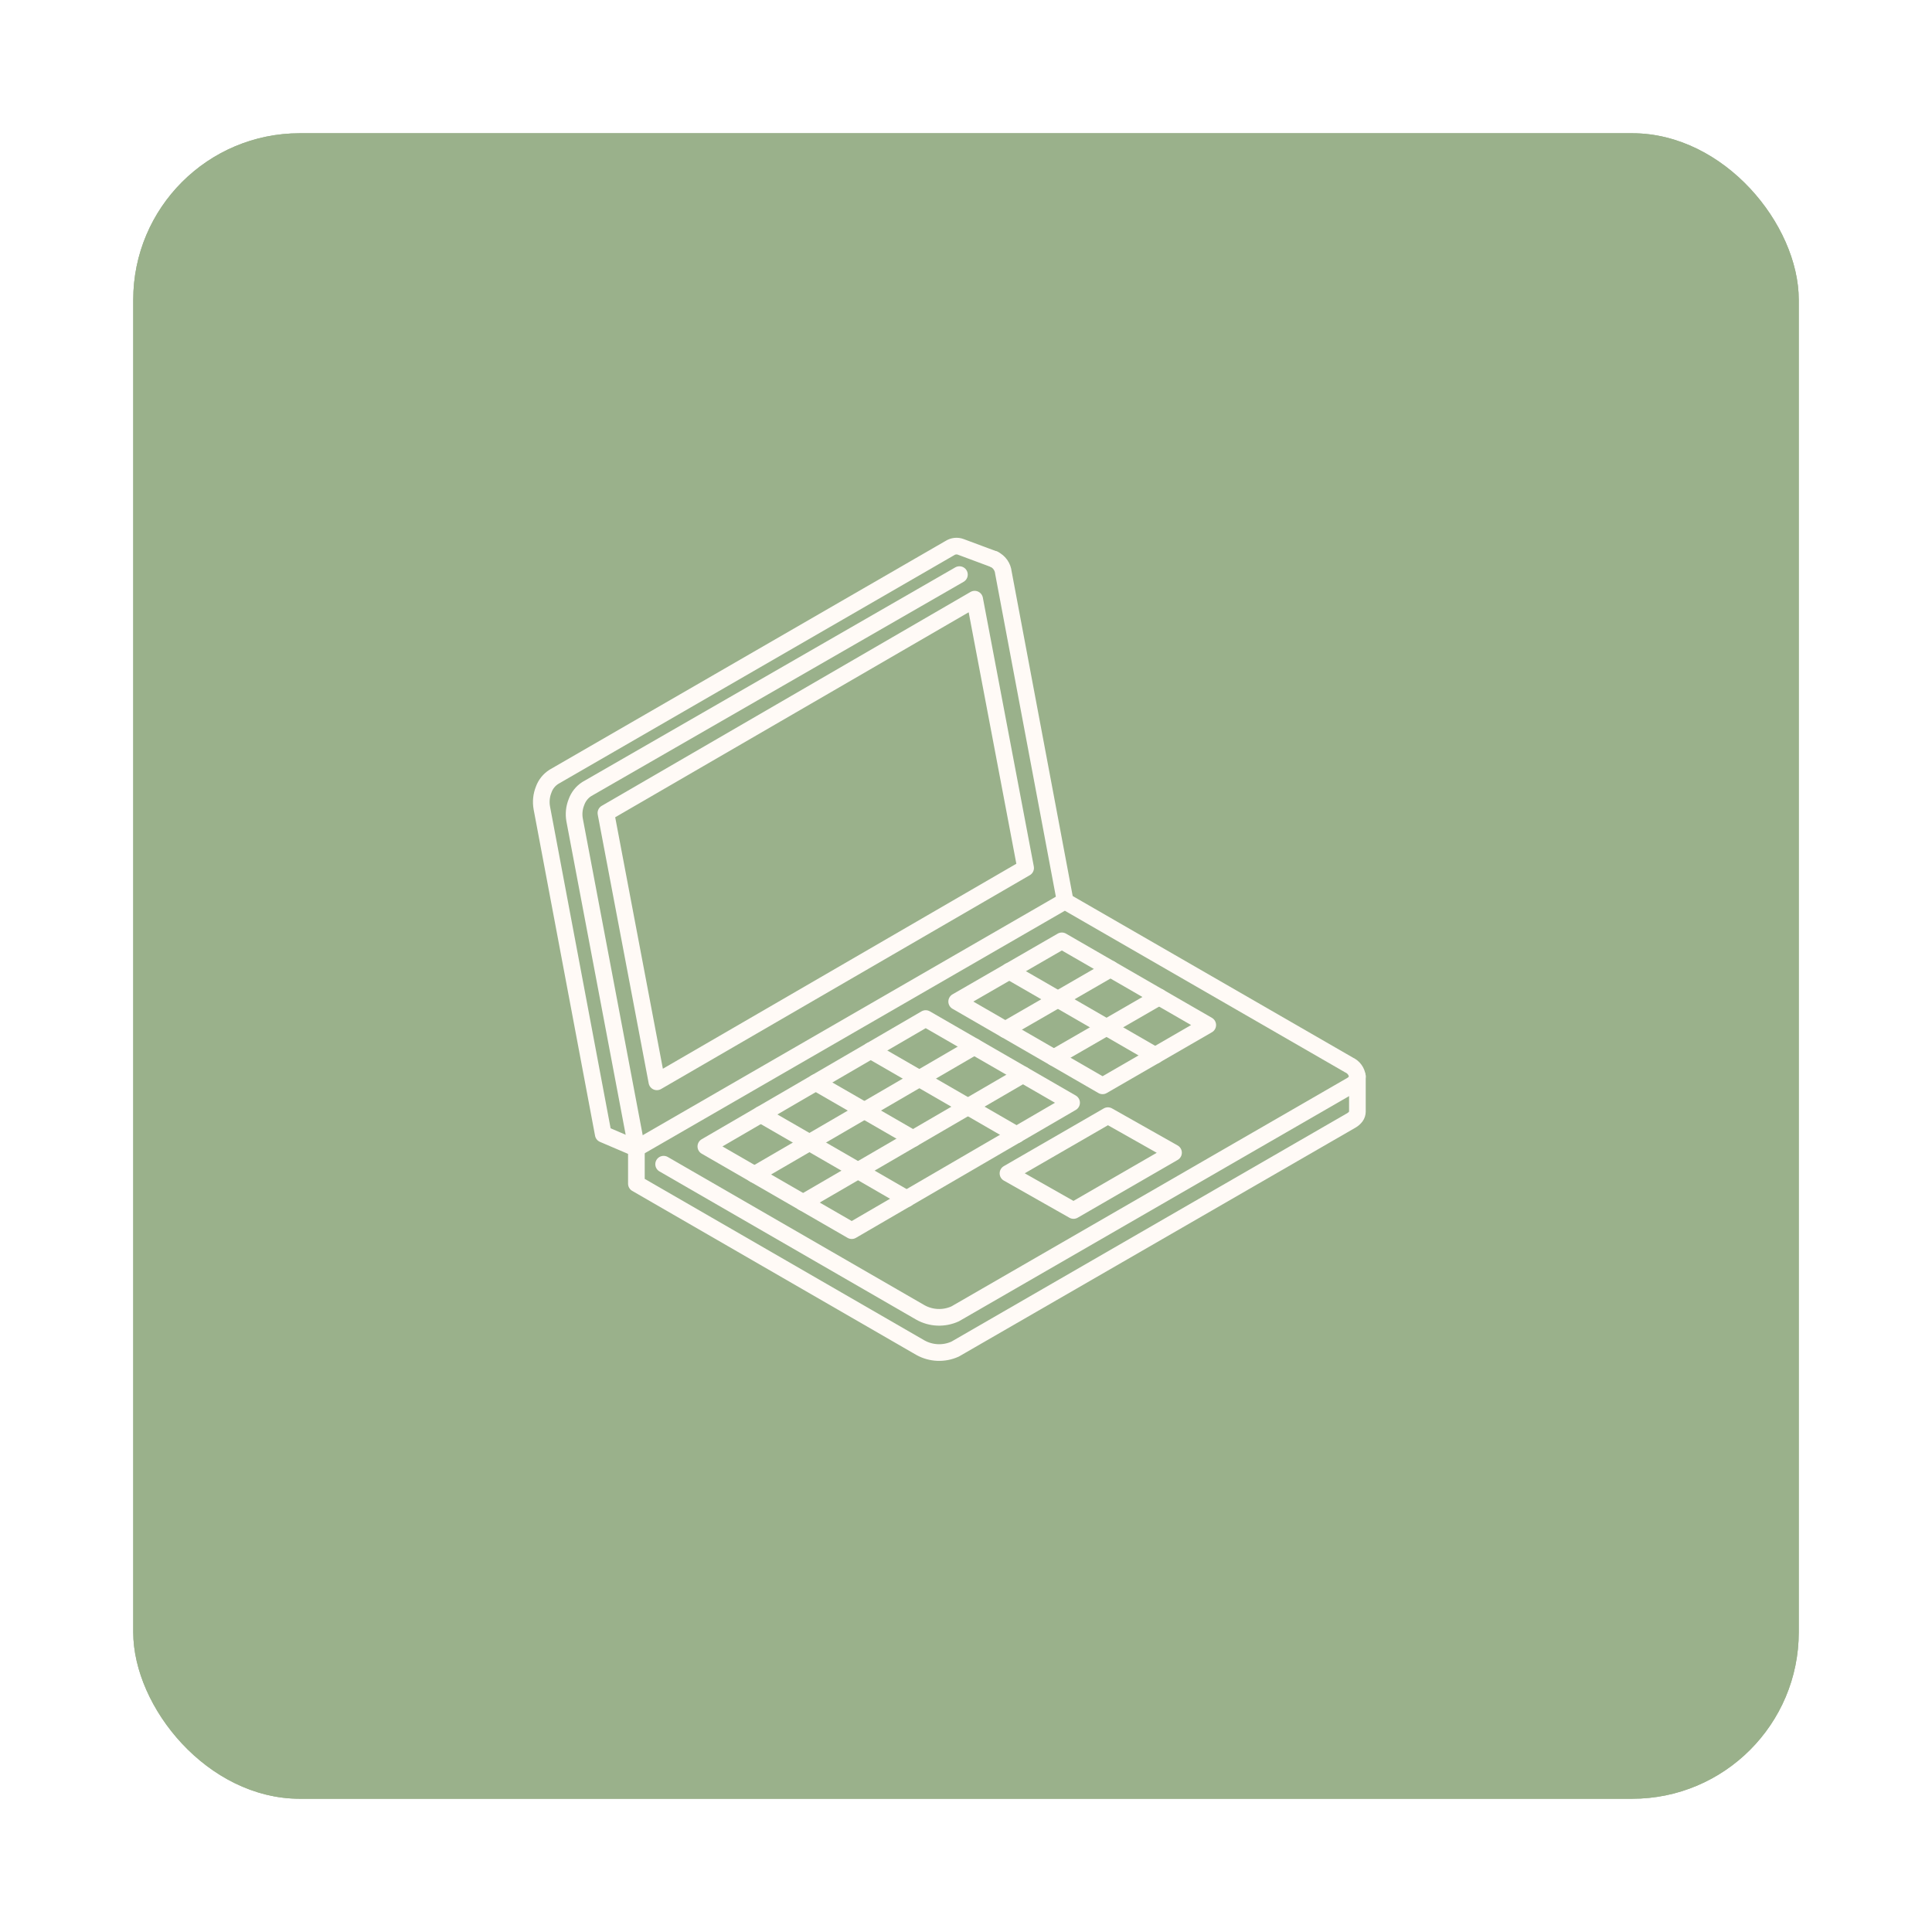 <?xml version="1.0" encoding="UTF-8"?> <svg xmlns="http://www.w3.org/2000/svg" width="116" height="116" viewBox="0 0 116 116" fill="none"><g filter="url(#filter0_d_380_761)"><rect x="8" y="8" width="100" height="100" rx="10" fill="#9AB18B"></rect><rect x="8.5" y="8.5" width="99" height="99" rx="9.5" stroke="#9AB18B"></rect></g><g clip-path="url(#clip0_380_761)"><path d="M61.58 52.115L39.44 64.955L36.38 48.815L58.52 35.975L61.58 52.115Z" stroke="#FFFAF6" stroke-linecap="round" stroke-linejoin="round"></path><path d="M38.21 68.955L63.935 54.105L81 63.945C81.135 64.007 81.252 64.103 81.339 64.222C81.427 64.342 81.482 64.483 81.5 64.63C81.499 64.734 81.466 64.836 81.405 64.92C81.334 65.016 81.243 65.095 81.14 65.155L57.35 78.885C57.02 79.036 56.658 79.107 56.295 79.093C55.932 79.078 55.577 78.978 55.26 78.8L39.845 69.9" stroke="#FFFAF6" stroke-linecap="round" stroke-linejoin="round"></path><path d="M64.34 66.21L51.14 73.89L42.38 68.835L55.58 61.155L64.34 66.21Z" stroke="#FFFAF6" stroke-linecap="round" stroke-linejoin="round"></path><path d="M72.515 61.545L66.2 65.195L57.44 60.135L63.755 56.49L72.515 61.545Z" stroke="#FFFAF6" stroke-linecap="round" stroke-linejoin="round"></path><path d="M45.3 70.52L58.5 62.84" stroke="#FFFAF6" stroke-linecap="round" stroke-linejoin="round"></path><path d="M48.22 72.205L61.42 64.525" stroke="#FFFAF6" stroke-linecap="round" stroke-linejoin="round"></path><path d="M45.68 66.915L54.44 71.975" stroke="#FFFAF6" stroke-linecap="round" stroke-linejoin="round"></path><path d="M48.98 64.995L54.82 68.365" stroke="#FFFAF6" stroke-linecap="round" stroke-linejoin="round"></path><path d="M52.28 63.075L61.04 68.135" stroke="#FFFAF6" stroke-linecap="round" stroke-linejoin="round"></path><path d="M60.36 61.82L66.675 58.175" stroke="#FFFAF6" stroke-linecap="round" stroke-linejoin="round"></path><path d="M63.28 63.505L69.595 59.86" stroke="#FFFAF6" stroke-linecap="round" stroke-linejoin="round"></path><path d="M60.595 58.31L69.36 63.37" stroke="#FFFAF6" stroke-linecap="round" stroke-linejoin="round"></path><path d="M70.46 69.21L64.455 72.68L60.52 70.45L66.52 66.985L70.46 69.21Z" stroke="#FFFAF6" stroke-linecap="round" stroke-linejoin="round"></path><path d="M59.685 33.58C59.839 33.654 59.971 33.767 60.069 33.907C60.167 34.047 60.228 34.21 60.245 34.38L63.935 54" stroke="#FFFAF6" stroke-linecap="round" stroke-linejoin="round"></path><path d="M38.21 68.845L34.5 49.23C34.435 48.866 34.475 48.492 34.615 48.15C34.729 47.834 34.943 47.563 35.225 47.38L57.605 34.5" stroke="#FFFAF6" stroke-linecap="round" stroke-linejoin="round"></path><path d="M38.21 68.955V71.07L55.26 80.915C55.577 81.092 55.932 81.192 56.295 81.207C56.658 81.222 57.019 81.151 57.35 81L81.14 67.27C81.243 67.21 81.334 67.13 81.405 67.035C81.466 66.951 81.499 66.849 81.5 66.745V64.63" stroke="#FFFAF6" stroke-linecap="round" stroke-linejoin="round"></path><path d="M59.685 33.58L57.685 32.835C57.579 32.795 57.465 32.781 57.352 32.793C57.239 32.805 57.13 32.844 57.035 32.905L33.26 46.64C32.975 46.819 32.758 47.088 32.645 47.405C32.505 47.752 32.465 48.132 32.53 48.5L36.22 68.1L38.22 68.955" stroke="#FFFAF6" stroke-linecap="round" stroke-linejoin="round"></path></g><defs><filter id="filter0_d_380_761" x="0" y="0" width="116" height="116" filterUnits="userSpaceOnUse" color-interpolation-filters="sRGB"><feFlood flood-opacity="0" result="BackgroundImageFix"></feFlood><feColorMatrix in="SourceAlpha" type="matrix" values="0 0 0 0 0 0 0 0 0 0 0 0 0 0 0 0 0 0 127 0" result="hardAlpha"></feColorMatrix><feOffset></feOffset><feGaussianBlur stdDeviation="4"></feGaussianBlur><feComposite in2="hardAlpha" operator="out"></feComposite><feColorMatrix type="matrix" values="0 0 0 0 0.604 0 0 0 0 0.694 0 0 0 0 0.545 0 0 0 0.5 0"></feColorMatrix><feBlend mode="normal" in2="BackgroundImageFix" result="effect1_dropShadow_380_761"></feBlend><feBlend mode="normal" in="SourceGraphic" in2="effect1_dropShadow_380_761" result="shape"></feBlend></filter><clipPath id="clip0_380_761"><rect width="50" height="50" fill="white" transform="translate(32 32)"></rect></clipPath></defs></svg> 
